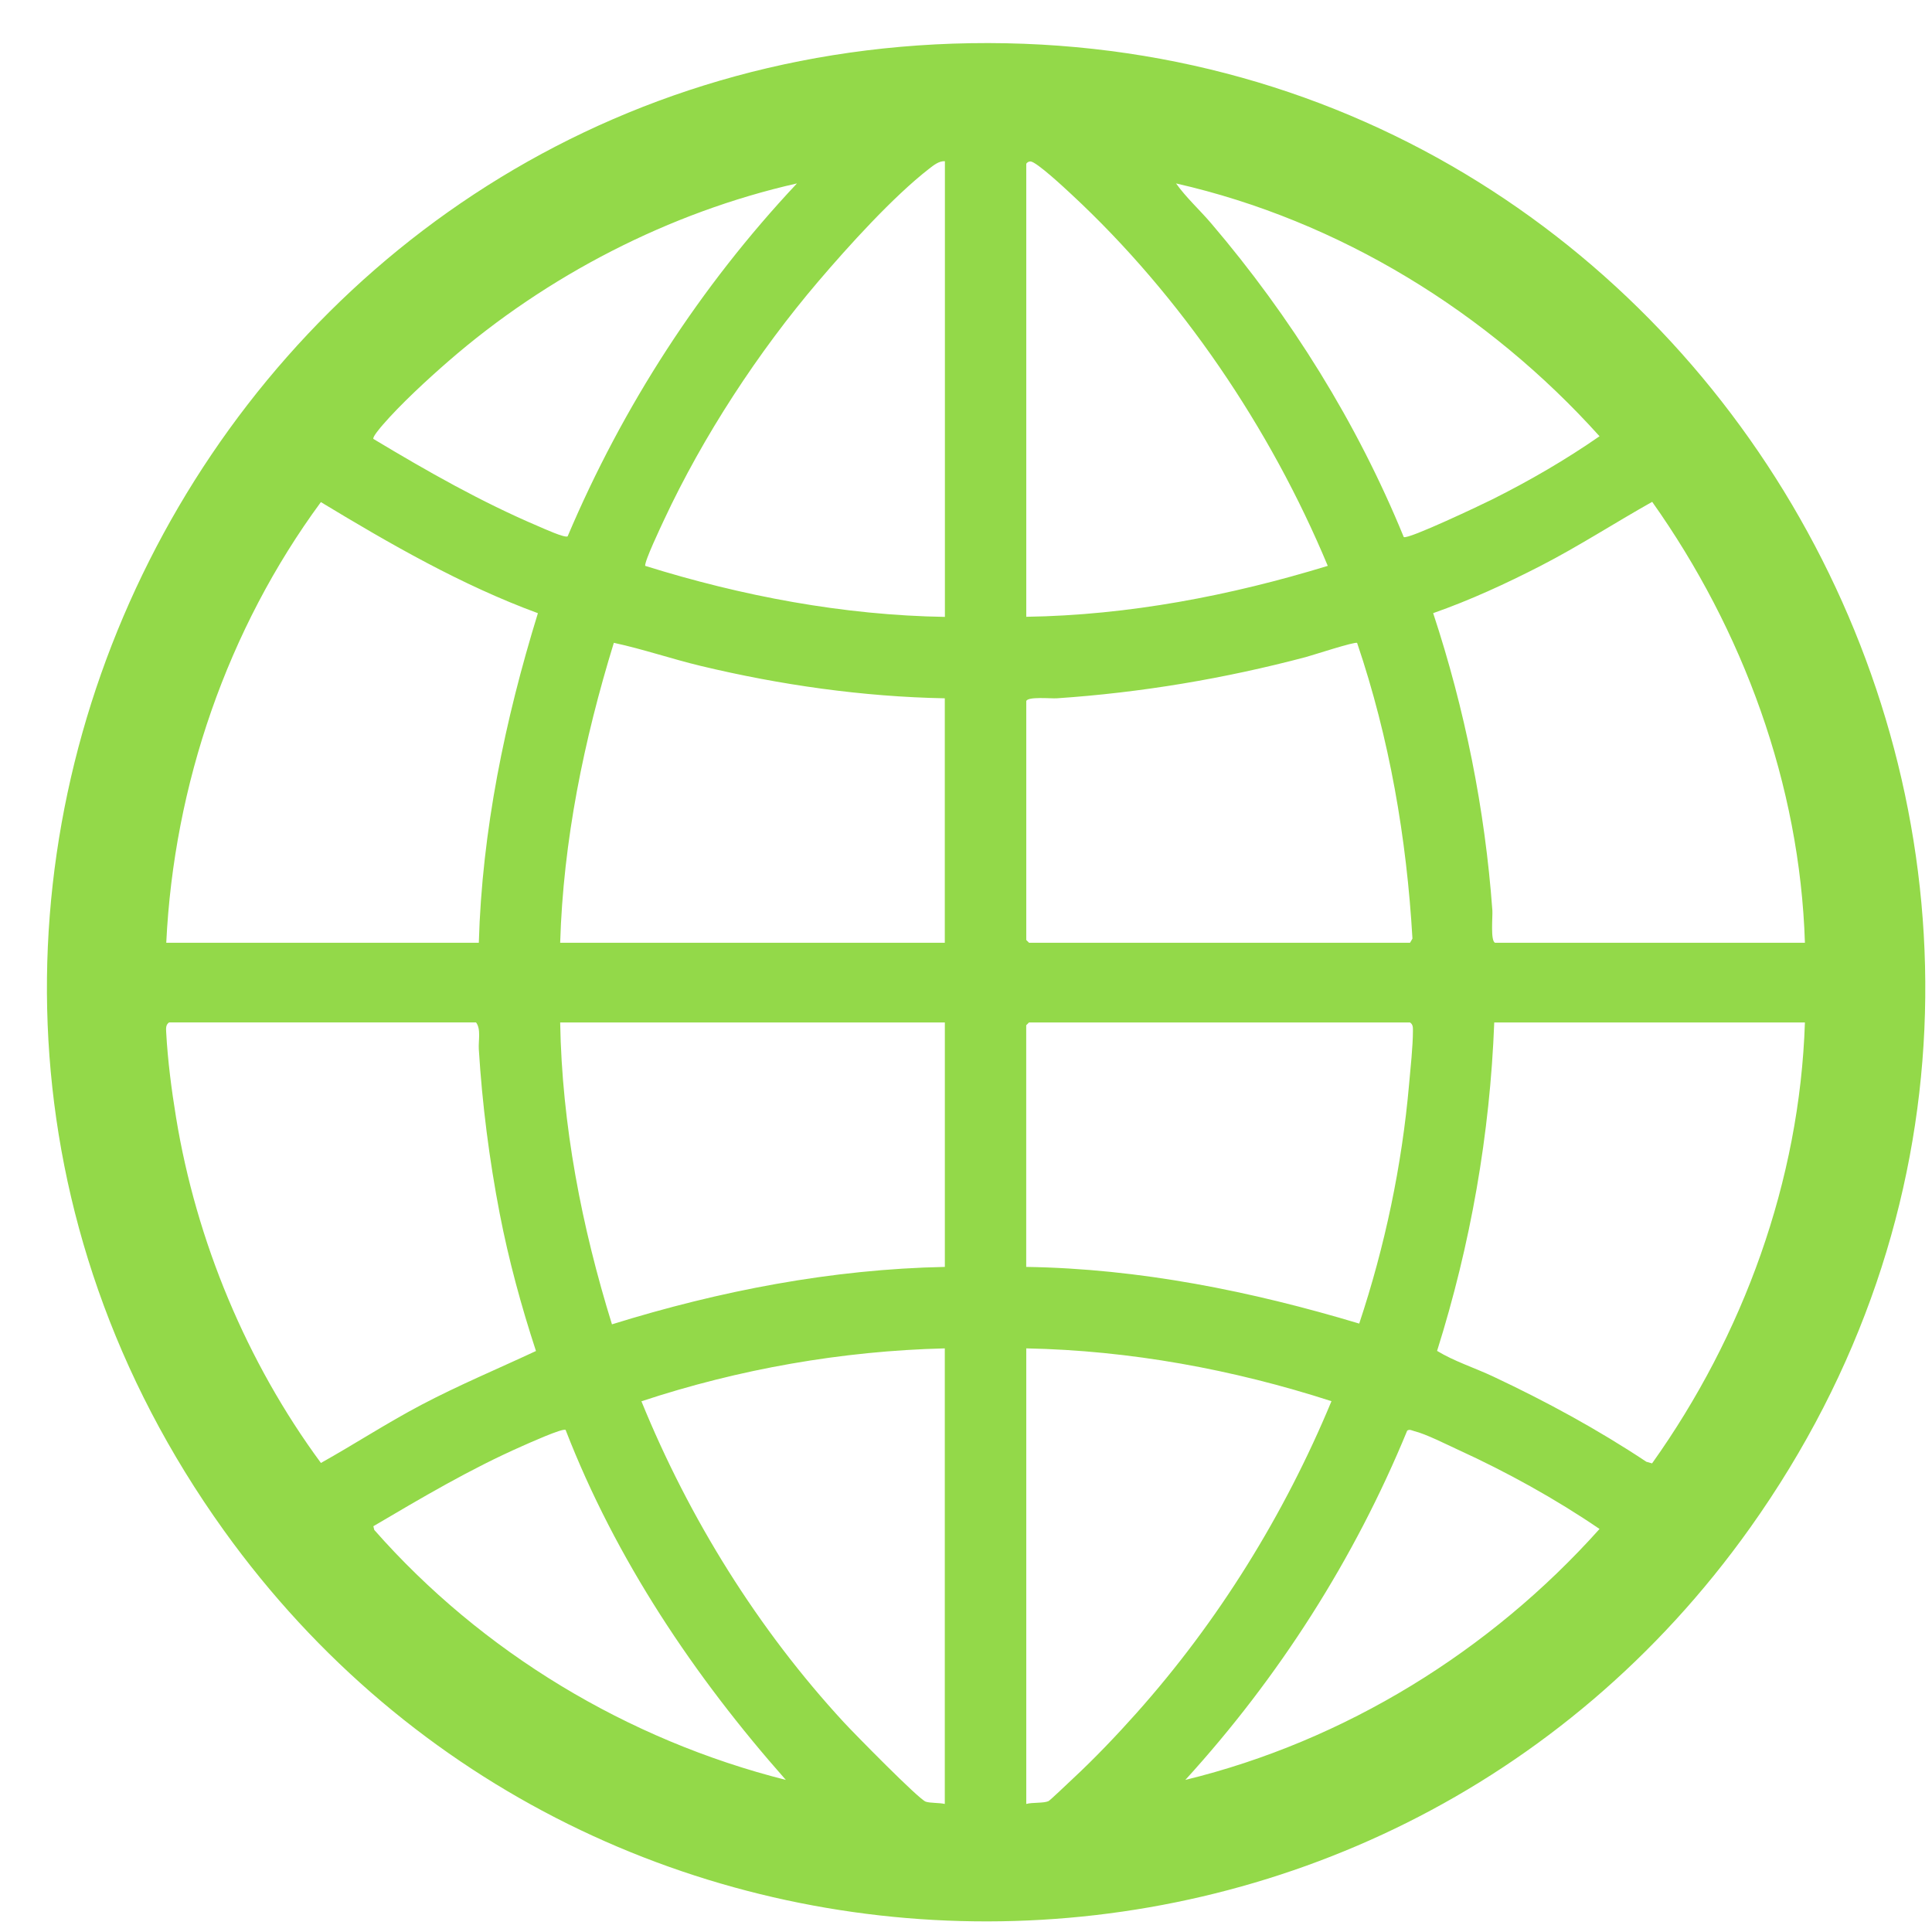 <svg width="36" height="36" viewBox="0 0 36 36" fill="none" xmlns="http://www.w3.org/2000/svg">
<g clip-path="url(#clip0_146_195)">
<path d="M18.082 0.805C32.345 0.574 40.934 16.773 32.611 28.468C25.666 38.229 11.155 38.249 4.172 28.518C-4.056 17.051 4.057 1.033 18.082 0.805ZM17.606 3.004C17.497 2.997 17.397 3.079 17.314 3.143C16.64 3.666 15.806 4.589 15.245 5.247C14.13 6.555 13.101 8.128 12.373 9.688C12.311 9.822 12.008 10.458 12.022 10.544C13.824 11.107 15.711 11.464 17.607 11.495V3.004H17.606ZM19.123 3.056V11.493C21.03 11.464 22.925 11.1 24.741 10.544C23.67 7.975 22.007 5.518 19.968 3.624C19.845 3.51 19.317 3.015 19.202 3.008C19.169 3.007 19.13 3.03 19.123 3.055V3.056ZM14.849 3.418C12.471 3.956 10.19 5.135 8.354 6.732C7.964 7.071 7.463 7.533 7.129 7.92C7.097 7.957 6.934 8.146 6.958 8.179C7.954 8.777 8.965 9.353 10.036 9.808C10.128 9.847 10.523 10.028 10.577 9.994C11.605 7.569 13.049 5.335 14.85 3.418H14.849ZM26.157 10.007C26.23 10.06 27.621 9.398 27.809 9.304C28.497 8.96 29.174 8.567 29.805 8.129C27.727 5.819 24.959 4.11 21.914 3.418C22.107 3.688 22.354 3.91 22.568 4.161C24.055 5.904 25.288 7.882 26.157 10.007V10.007ZM3.098 17.567H8.922C8.982 15.475 9.409 13.416 10.023 11.426C8.596 10.901 7.275 10.139 5.979 9.356C4.238 11.723 3.24 14.621 3.098 17.567ZM27.859 17.567H33.632C33.539 14.615 32.479 11.74 30.786 9.351C30.088 9.743 29.417 10.179 28.705 10.545C28.061 10.876 27.388 11.186 26.705 11.425C27.295 13.213 27.671 15.079 27.808 16.963C27.816 17.077 27.769 17.538 27.859 17.567V17.567ZM17.606 13.012C16.079 12.983 14.539 12.764 13.056 12.408C12.514 12.278 11.985 12.096 11.438 11.978C10.881 13.788 10.495 15.662 10.438 17.567H17.605V13.012H17.606ZM19.123 13.064V17.515L19.175 17.567H26.274L26.319 17.49C26.211 15.616 25.89 13.754 25.288 11.98C25.248 11.951 24.458 12.21 24.334 12.243C22.817 12.645 21.262 12.906 19.691 13.012C19.582 13.019 19.15 12.975 19.123 13.064ZM3.15 19.052C3.084 19.096 3.094 19.17 3.097 19.24C3.125 19.76 3.196 20.306 3.28 20.819C3.657 23.127 4.598 25.385 5.98 27.26C6.609 26.908 7.214 26.513 7.852 26.177C8.549 25.81 9.274 25.507 9.987 25.174C9.712 24.335 9.479 23.48 9.311 22.612C9.117 21.607 8.985 20.573 8.922 19.551C8.912 19.39 8.966 19.175 8.87 19.051H3.15V19.052ZM17.606 19.052H10.438C10.471 20.964 10.839 22.859 11.403 24.677C13.409 24.053 15.498 23.649 17.606 23.607V19.052ZM19.123 23.607C21.233 23.639 23.317 24.059 25.327 24.663C25.805 23.228 26.123 21.719 26.256 20.207C26.283 19.904 26.327 19.502 26.328 19.207C26.328 19.144 26.33 19.089 26.273 19.052H19.174L19.122 19.104V23.607H19.123ZM33.632 19.052H27.843C27.764 21.133 27.402 23.191 26.778 25.172C27.096 25.366 27.477 25.487 27.82 25.648C28.807 26.112 29.77 26.635 30.678 27.238L30.784 27.268C32.483 24.883 33.536 22.003 33.632 19.052ZM17.606 25.125C15.69 25.172 13.768 25.51 11.952 26.111C12.843 28.298 14.125 30.361 15.727 32.096C15.908 32.292 17.124 33.532 17.251 33.572C17.34 33.6 17.505 33.59 17.605 33.614V25.124L17.606 25.125ZM19.123 25.125V33.614C19.236 33.582 19.443 33.603 19.536 33.562C19.564 33.55 19.92 33.21 19.985 33.149C20.387 32.776 20.808 32.335 21.174 31.924C22.701 30.213 23.93 28.229 24.81 26.109C22.979 25.517 21.053 25.163 19.124 25.125H19.123ZM10.54 26.645C10.491 26.603 9.837 26.899 9.726 26.948C8.765 27.371 7.861 27.907 6.957 28.439L6.974 28.508C8.981 30.789 11.694 32.422 14.643 33.166C12.937 31.236 11.475 29.059 10.54 26.646V26.645ZM22.087 33.166C25.062 32.44 27.77 30.765 29.805 28.49C28.986 27.931 28.079 27.43 27.176 27.017C26.956 26.916 26.57 26.72 26.353 26.667C26.31 26.656 26.266 26.626 26.221 26.658C25.238 29.051 23.827 31.258 22.087 33.166Z" fill="#93D949"/>
</g>
<defs>
<clipPath id="clip0_146_195">
<rect width="35" height="35" fill="white" transform="translate(0.875 0.803)"/>
</clipPath>
</defs>
</svg>
